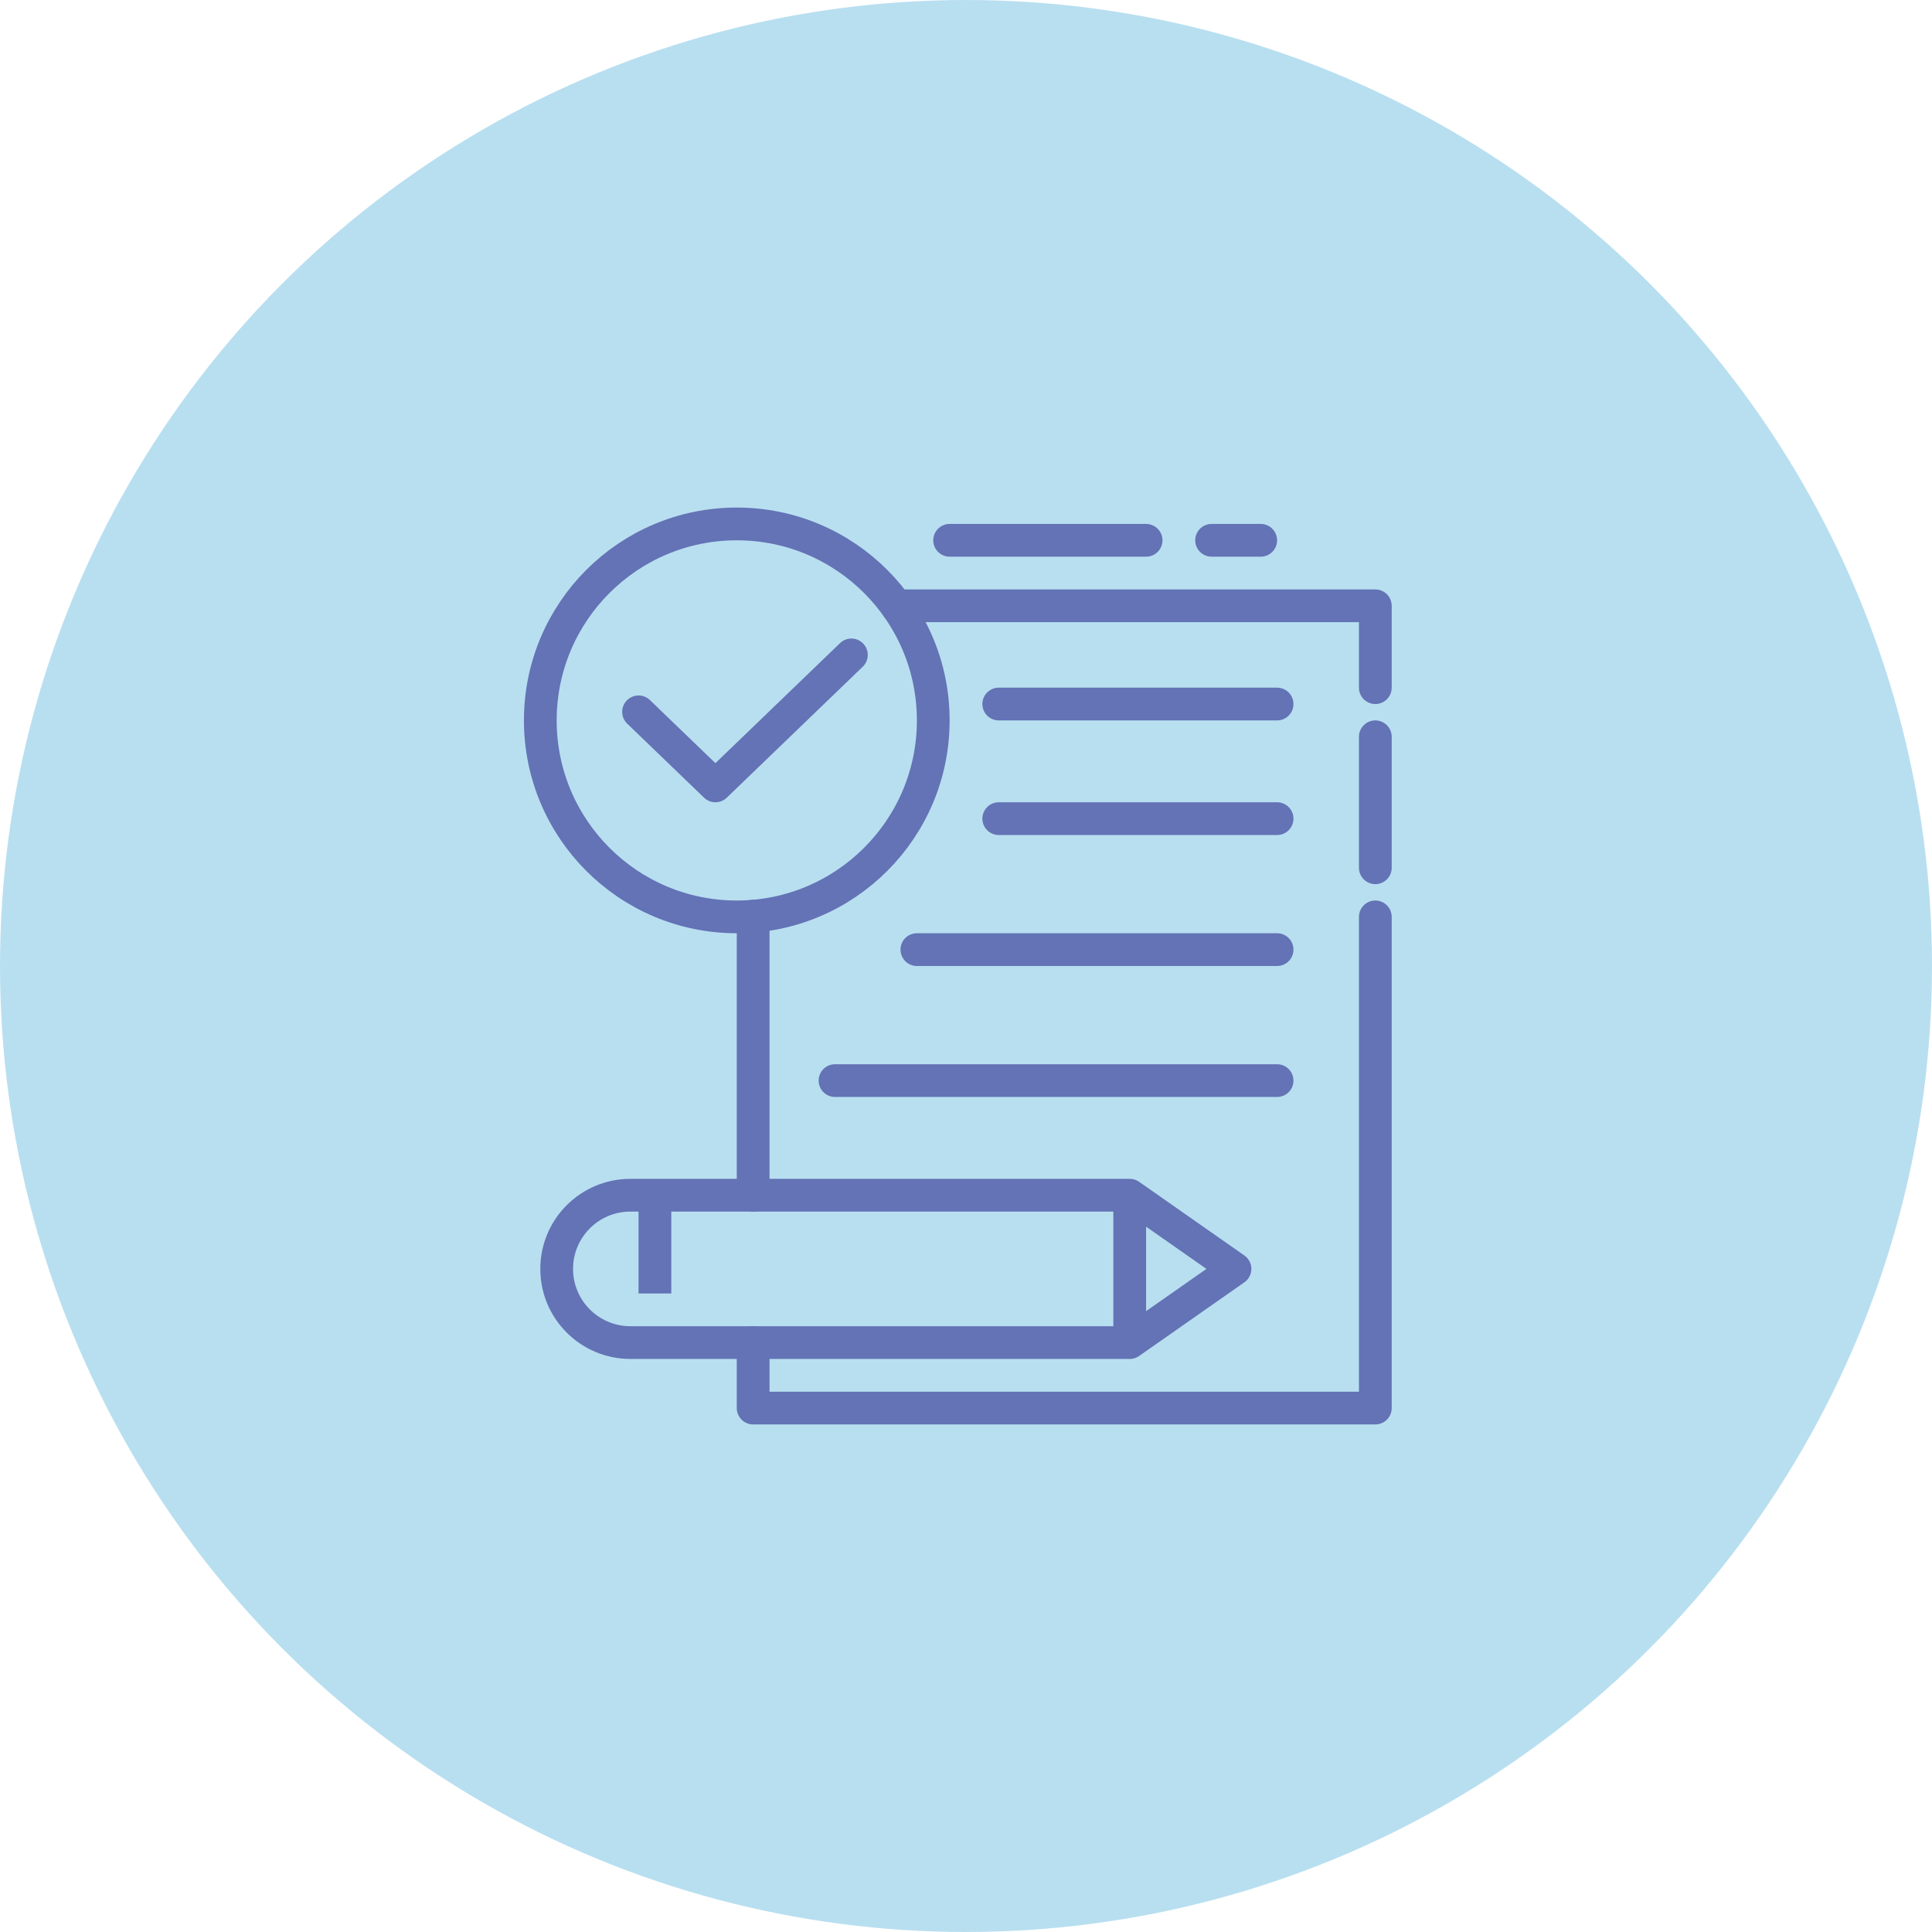 <svg width="118" height="118" viewBox="0 0 118 118" fill="none" xmlns="http://www.w3.org/2000/svg">
<circle cx="59" cy="59" r="59" fill="#B8DFF0"/>
<path d="M34 77.5C34 75.015 36.015 73 38.5 73H69L75.429 77.5L69 82H38.5C36.015 82 34 79.985 34 77.5Z" stroke="#6373B5" stroke-width="2" stroke-miterlimit="10" stroke-linecap="round" stroke-linejoin="round"/>
<path d="M69 73V82" stroke="#6373B5" stroke-width="2" stroke-miterlimit="10"/>
<path d="M40 73V79" stroke="#6373B5" stroke-width="2" stroke-miterlimit="10"/>
<path d="M54.754 37H84V42" stroke="#6373B5" stroke-width="2" stroke-miterlimit="10" stroke-linecap="round" stroke-linejoin="round"/>
<path d="M46 73V55.959" stroke="#6373B5" stroke-width="2" stroke-miterlimit="10" stroke-linecap="round" stroke-linejoin="round"/>
<path d="M84 56V86H46V82" stroke="#6373B5" stroke-width="2" stroke-miterlimit="10" stroke-linecap="round" stroke-linejoin="round"/>
<path d="M84 45V53" stroke="#6373B5" stroke-width="2" stroke-miterlimit="10" stroke-linecap="round" stroke-linejoin="round"/>
<path d="M58 33H70" stroke="#6373B5" stroke-width="2" stroke-miterlimit="10" stroke-linecap="round" stroke-linejoin="round"/>
<path d="M74 33H77" stroke="#6373B5" stroke-width="2" stroke-miterlimit="10" stroke-linecap="round" stroke-linejoin="round"/>
<path d="M61 43L78 43" stroke="#6373B5" stroke-width="2" stroke-miterlimit="10" stroke-linecap="round" stroke-linejoin="round"/>
<path d="M61 50L78 50" stroke="#6373B5" stroke-width="2" stroke-miterlimit="10" stroke-linecap="round" stroke-linejoin="round"/>
<path d="M51 66L78 66" stroke="#6373B5" stroke-width="2" stroke-miterlimit="10" stroke-linecap="round" stroke-linejoin="round"/>
<path d="M56 58H78" stroke="#6373B5" stroke-width="2" stroke-miterlimit="10" stroke-linecap="round" stroke-linejoin="round"/>
<path d="M39 43.477L43.695 48L52 40" stroke="#6373B5" stroke-width="2" stroke-miterlimit="10" stroke-linecap="round" stroke-linejoin="round"/>
<path d="M45 56C51.627 56 57 50.627 57 44C57 37.373 51.627 32 45 32C38.373 32 33 37.373 33 44C33 50.627 38.373 56 45 56Z" stroke="#6373B5" stroke-width="2" stroke-miterlimit="10"/>
</svg>
